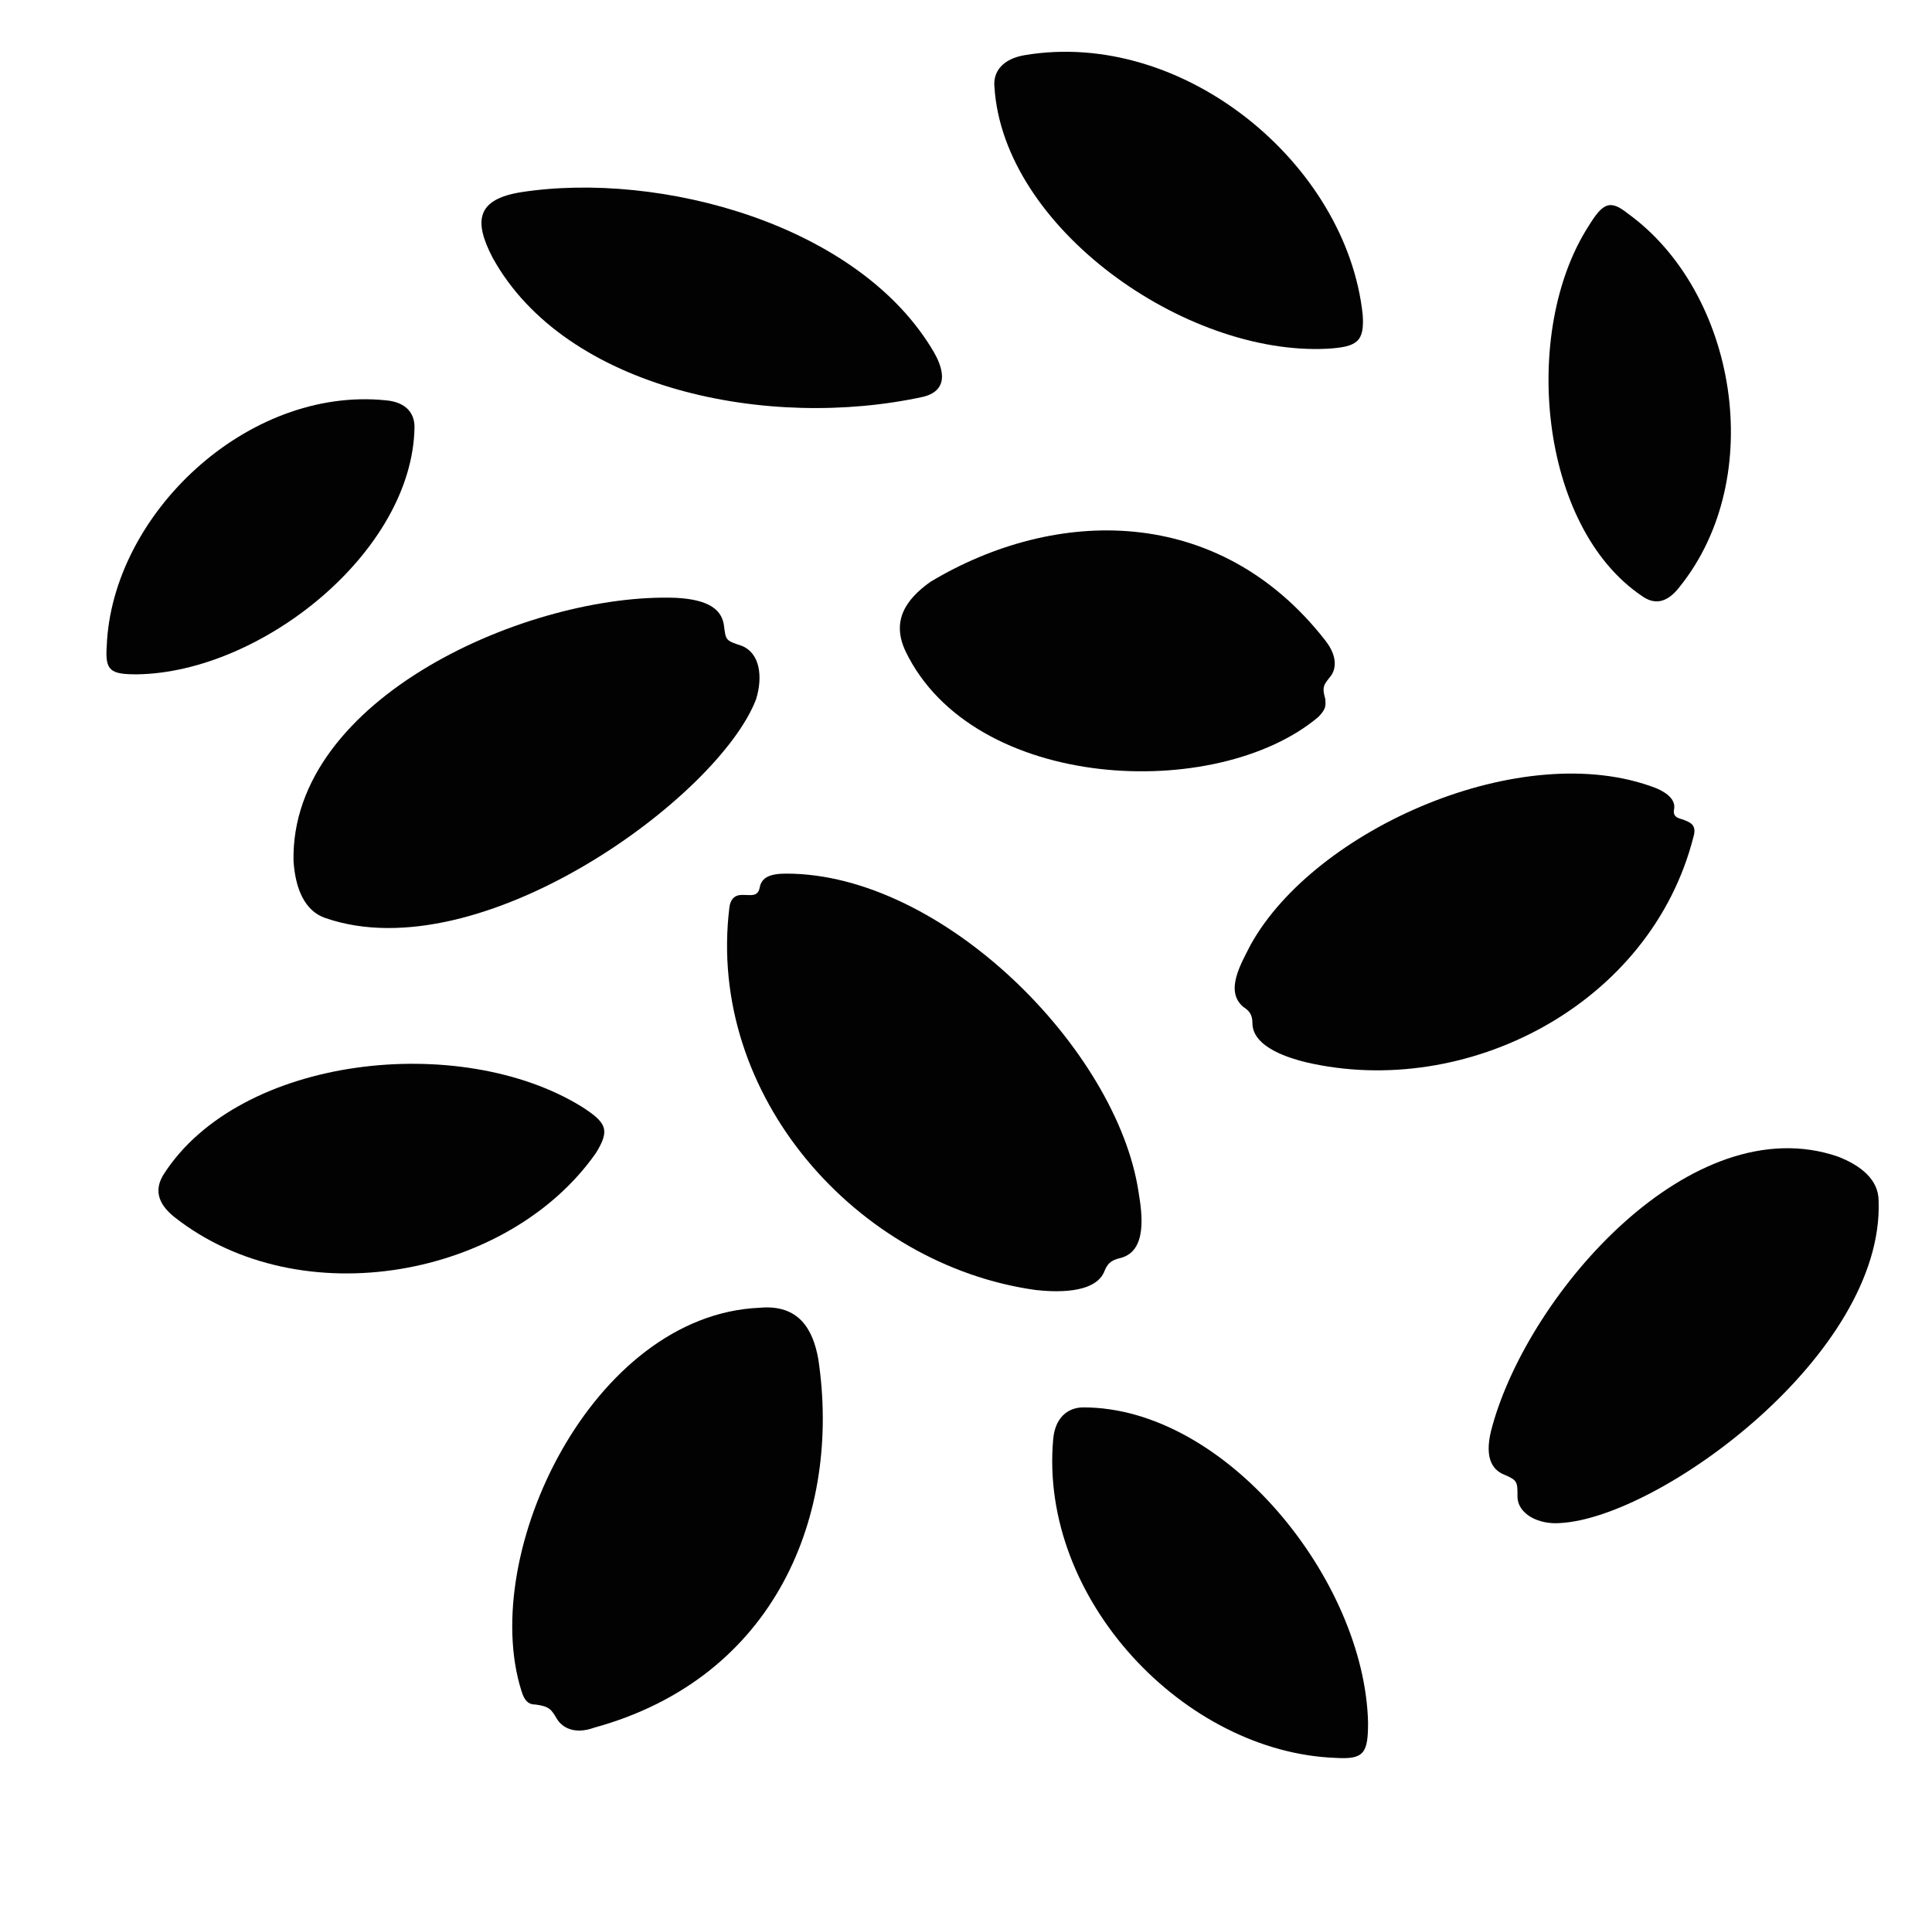 <svg xmlns="http://www.w3.org/2000/svg" xmlns:xlink="http://www.w3.org/1999/xlink" id="Layer_1" x="0px" y="0px" width="108.6px" height="108.1px" viewBox="0 0 108.6 108.1" style="enable-background:new 0 0 108.6 108.1;" xml:space="preserve"> <style type="text/css"> .st0{fill-rule:evenodd;clip-rule:evenodd;fill:#020203;} </style> <g> <path class="st0" d="M58.2,72.5C48.2,71.1,39.7,61.6,41,51c0.1-0.8,0.7-0.7,0.9-0.7c0.3,0,0.7,0.1,0.8-0.4c0.1-0.6,0.6-0.8,1.5-0.8 c8.8,0,18.6,9.9,19.8,17.9c0.2,1.2,0.5,3.3-1,3.7c-0.4,0.1-0.7,0.2-0.9,0.7C61.6,72.8,59.1,72.6,58.2,72.5z"></path> <path class="st0" d="M50.9,36.6c3.8,7.9,17.5,8.5,23.2,3.7c0.5-0.5,0.4-0.7,0.4-1c-0.2-0.7-0.1-0.8,0.3-1.3c0.3-0.4,0.4-1.1-0.3-2 c-6-7.7-15.2-7.5-22.2-3.3C50.9,33.7,50.1,34.9,50.9,36.6z"></path> <path class="st0" d="M27.7,14.5c4.1,7.4,15.5,9.7,24.2,7.8c1.6-0.4,1-1.8,0.6-2.5c-4.2-7.2-15.4-10.2-23.2-9 C26.8,11.2,26.6,12.4,27.7,14.5z"></path> <path class="st0" d="M38,33.6c1.9,0.1,2.6,0.7,2.7,1.6c0.1,0.8,0.1,0.8,1,1.1c1,0.4,1.2,1.7,0.8,3C40.4,44.8,27,54.6,18.3,51.6 c-1.2-0.4-1.7-1.7-1.8-3.2C16.3,39.2,29.8,33.3,38,33.6z"></path> <path class="st0" d="M32.7,62.2c-6.8-4.2-19.2-2.9-23.5,3.8c-0.5,0.8-0.4,1.6,0.6,2.4c7.1,5.6,18.8,3.4,23.7-3.6 C34.3,63.5,34.1,63.1,32.7,62.2z"></path> <path class="st0" d="M89.3,12.7c-3.8,5.9-2.8,16.9,3,20.8c0.7,0.5,1.4,0.4,2.1-0.5c5-6.2,3.2-16.6-2.9-21 C90.5,11.2,90.1,11.4,89.3,12.7z"></path> <path class="st0" d="M73.4,59.7c9,2.1,19.4-3.2,21.8-12.7c0.2-0.7-0.3-0.8-0.5-0.9c-0.2-0.1-0.7-0.1-0.6-0.6c0.1-0.5-0.3-0.9-1-1.2 c-7.5-2.9-19.2,2.3-22.8,8.8c-0.5,1-1.5,2.6-0.4,3.5c0.3,0.2,0.5,0.4,0.5,0.9C70.4,58.9,72.6,59.5,73.4,59.7z"></path> <path class="st0" d="M42.7,73.5C33.3,73.9,26.9,87.3,29.3,95c0.2,0.7,0.5,0.8,0.8,0.8c0.8,0.1,0.9,0.3,1.2,0.8 c0.3,0.5,1,0.9,2.1,0.5c10.2-2.8,13.9-12,12.6-20.7C45.7,74.7,44.9,73.3,42.7,73.5z"></path> <path class="st0" d="M76.9,96.8c-0.2-8-8-17.7-16-17.7c-0.9,0-1.6,0.6-1.7,1.8c-0.8,9,7.4,17.6,15.9,17.9 C76.7,98.9,76.9,98.5,76.9,96.8z"></path> <path class="st0" d="M74.6,19.6c-8,0.4-18.2-6.8-18.7-14.7c-0.1-0.9,0.5-1.6,1.7-1.8c8.9-1.5,18.1,6.1,19,14.6 C76.7,19.2,76.3,19.5,74.6,19.6z"></path> <path class="st0" d="M7.7,37.9c7-0.1,15.5-6.9,15.6-13.9c0-0.8-0.5-1.4-1.6-1.5C13.9,21.7,6.3,28.9,6,36.3 C5.9,37.7,6.2,37.9,7.7,37.9z"></path> <path class="st0" d="M83.9,80.1c-0.5,1.7-0.1,2.5,0.7,2.8c0.7,0.3,0.7,0.4,0.7,1.2c0,1,1.2,1.6,2.4,1.5c5.6-0.3,18.2-9.5,17.9-18.1 c0-1.2-1-2-2.3-2.5C95.1,62.2,86,72.6,83.9,80.1z"></path> </g> </svg>